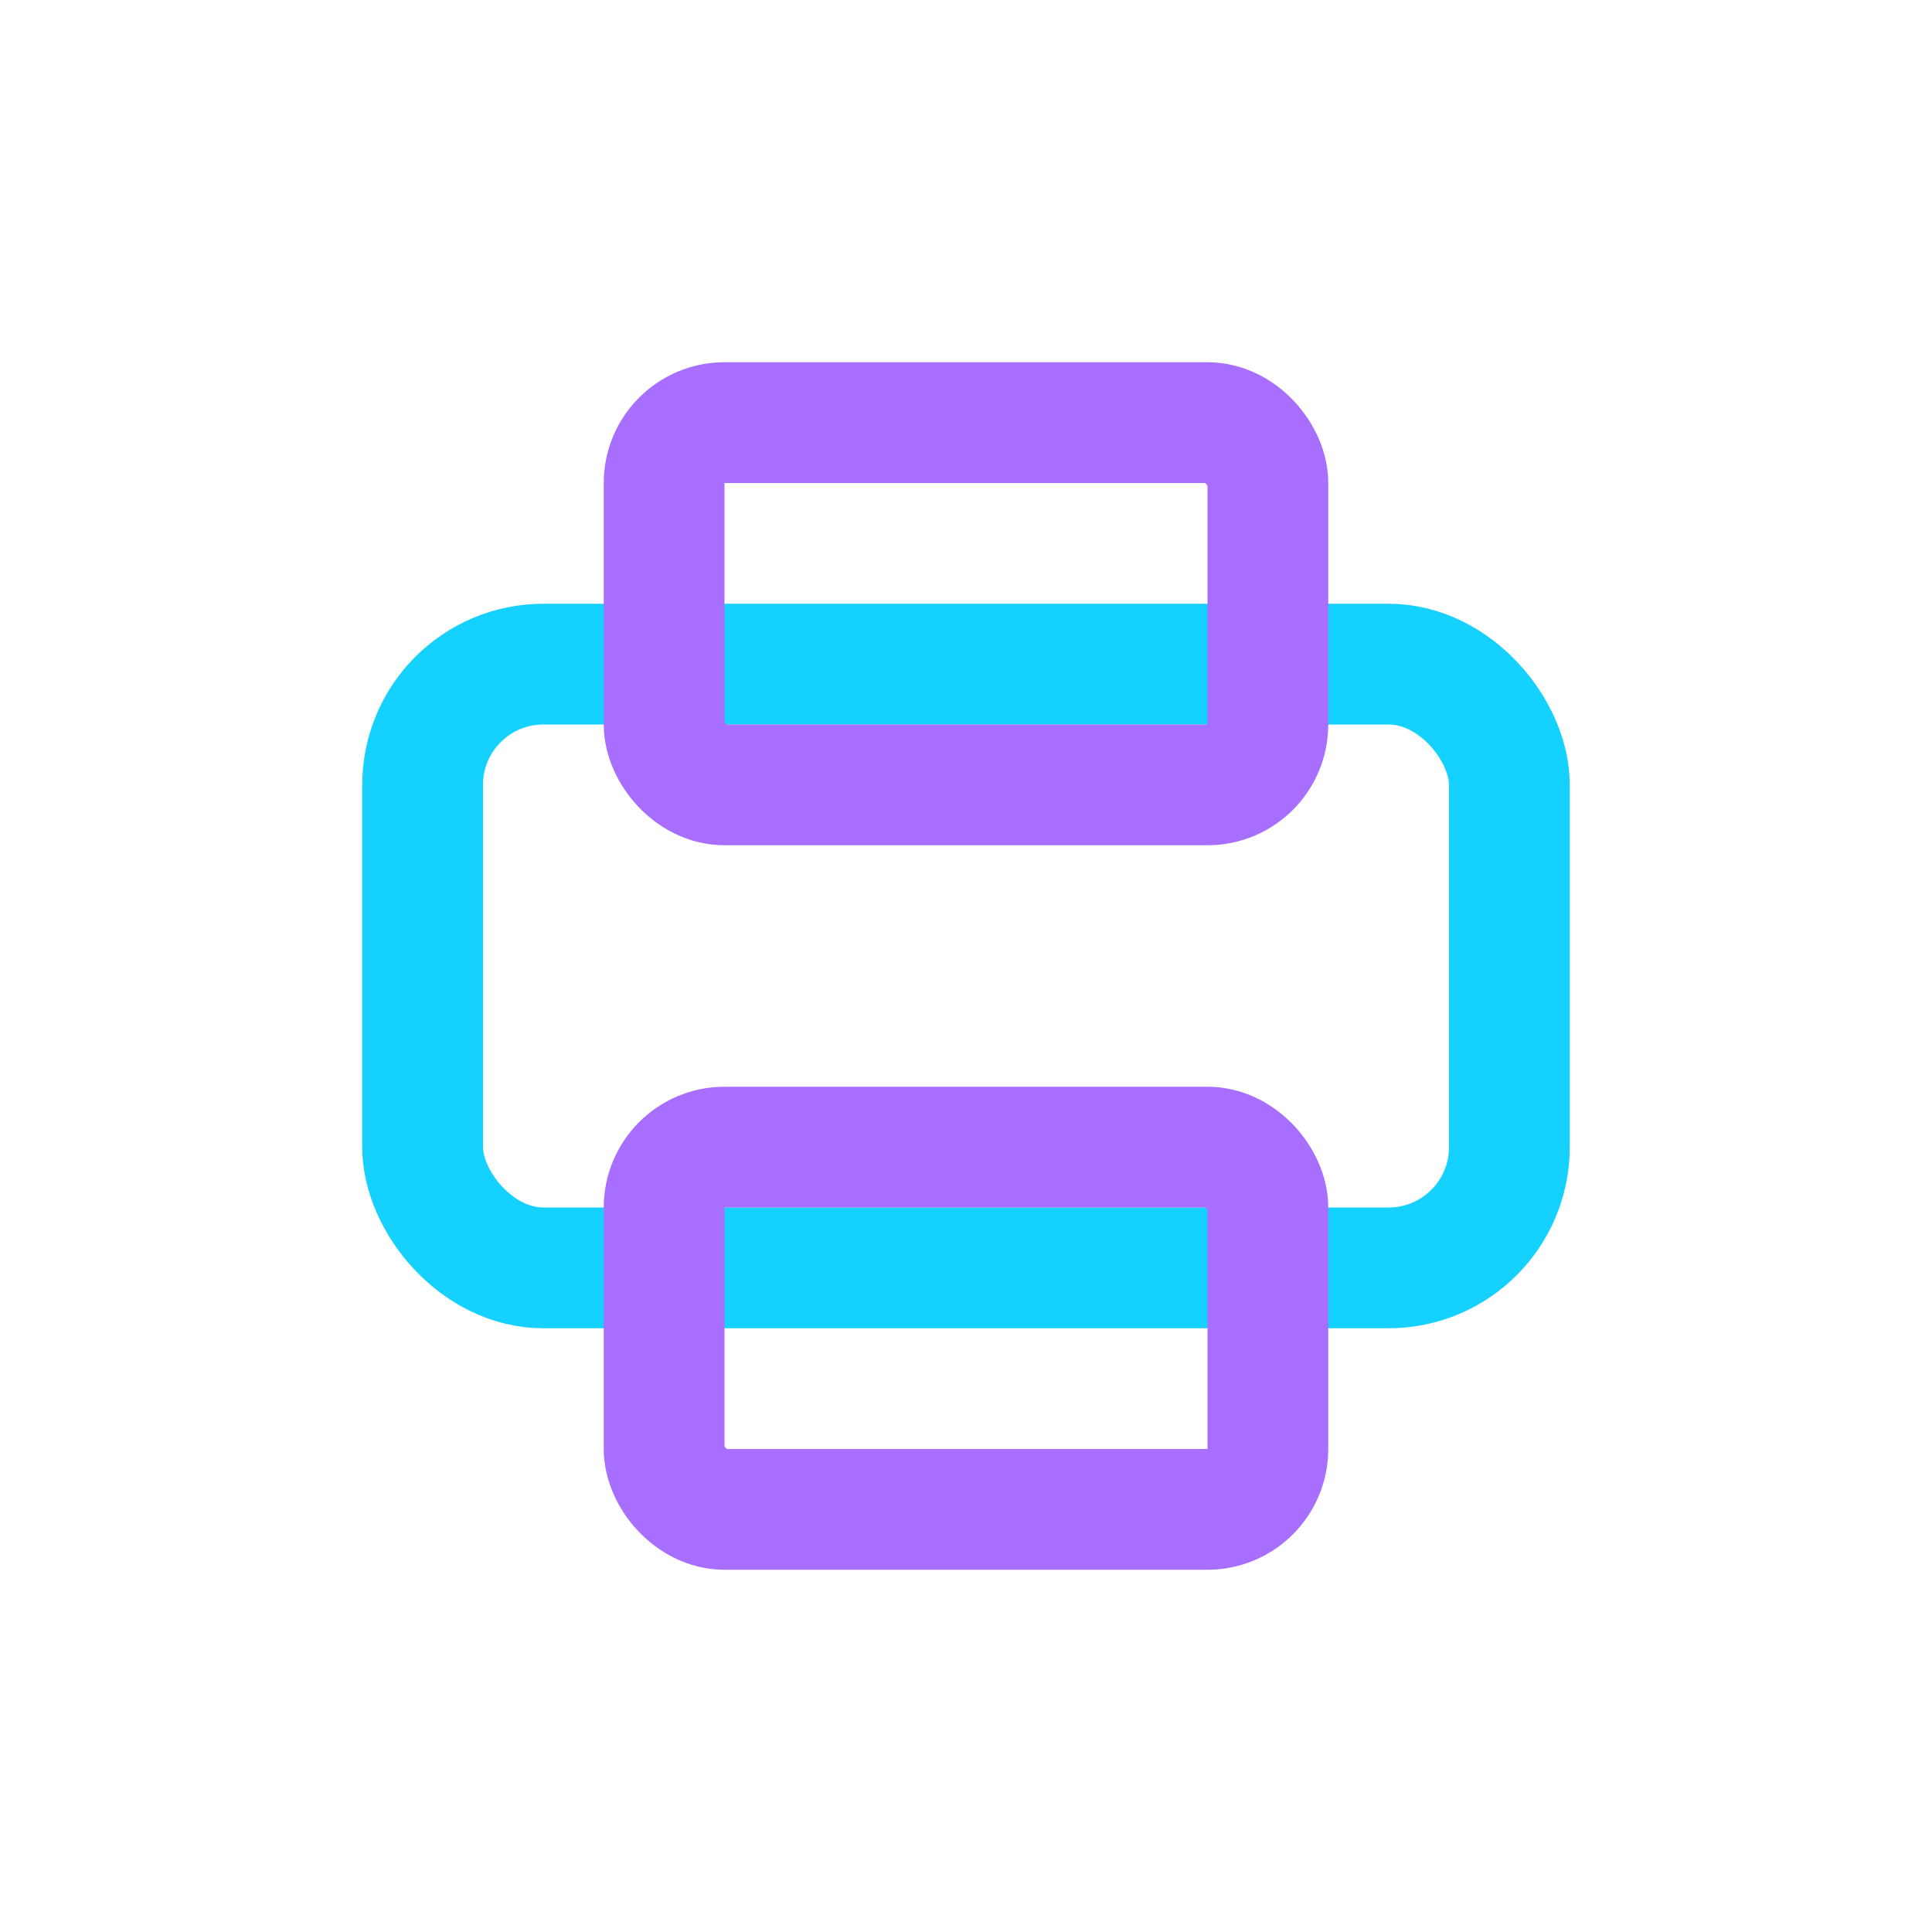 <?xml version="1.0" encoding="UTF-8"?>
<svg xmlns="http://www.w3.org/2000/svg" width="32" height="32" viewBox="0 0 32 32"><rect x="7" y="11" width="18" height="10" rx="2" stroke="#15D1FF" stroke-width="2" fill="none"/><rect x="11" y="7" width="10" height="6" rx="1" stroke="#A76EFF" stroke-width="2" fill="none"/><rect x="11" y="19" width="10" height="6" rx="1" stroke="#A76EFF" stroke-width="2" fill="none"/></svg>